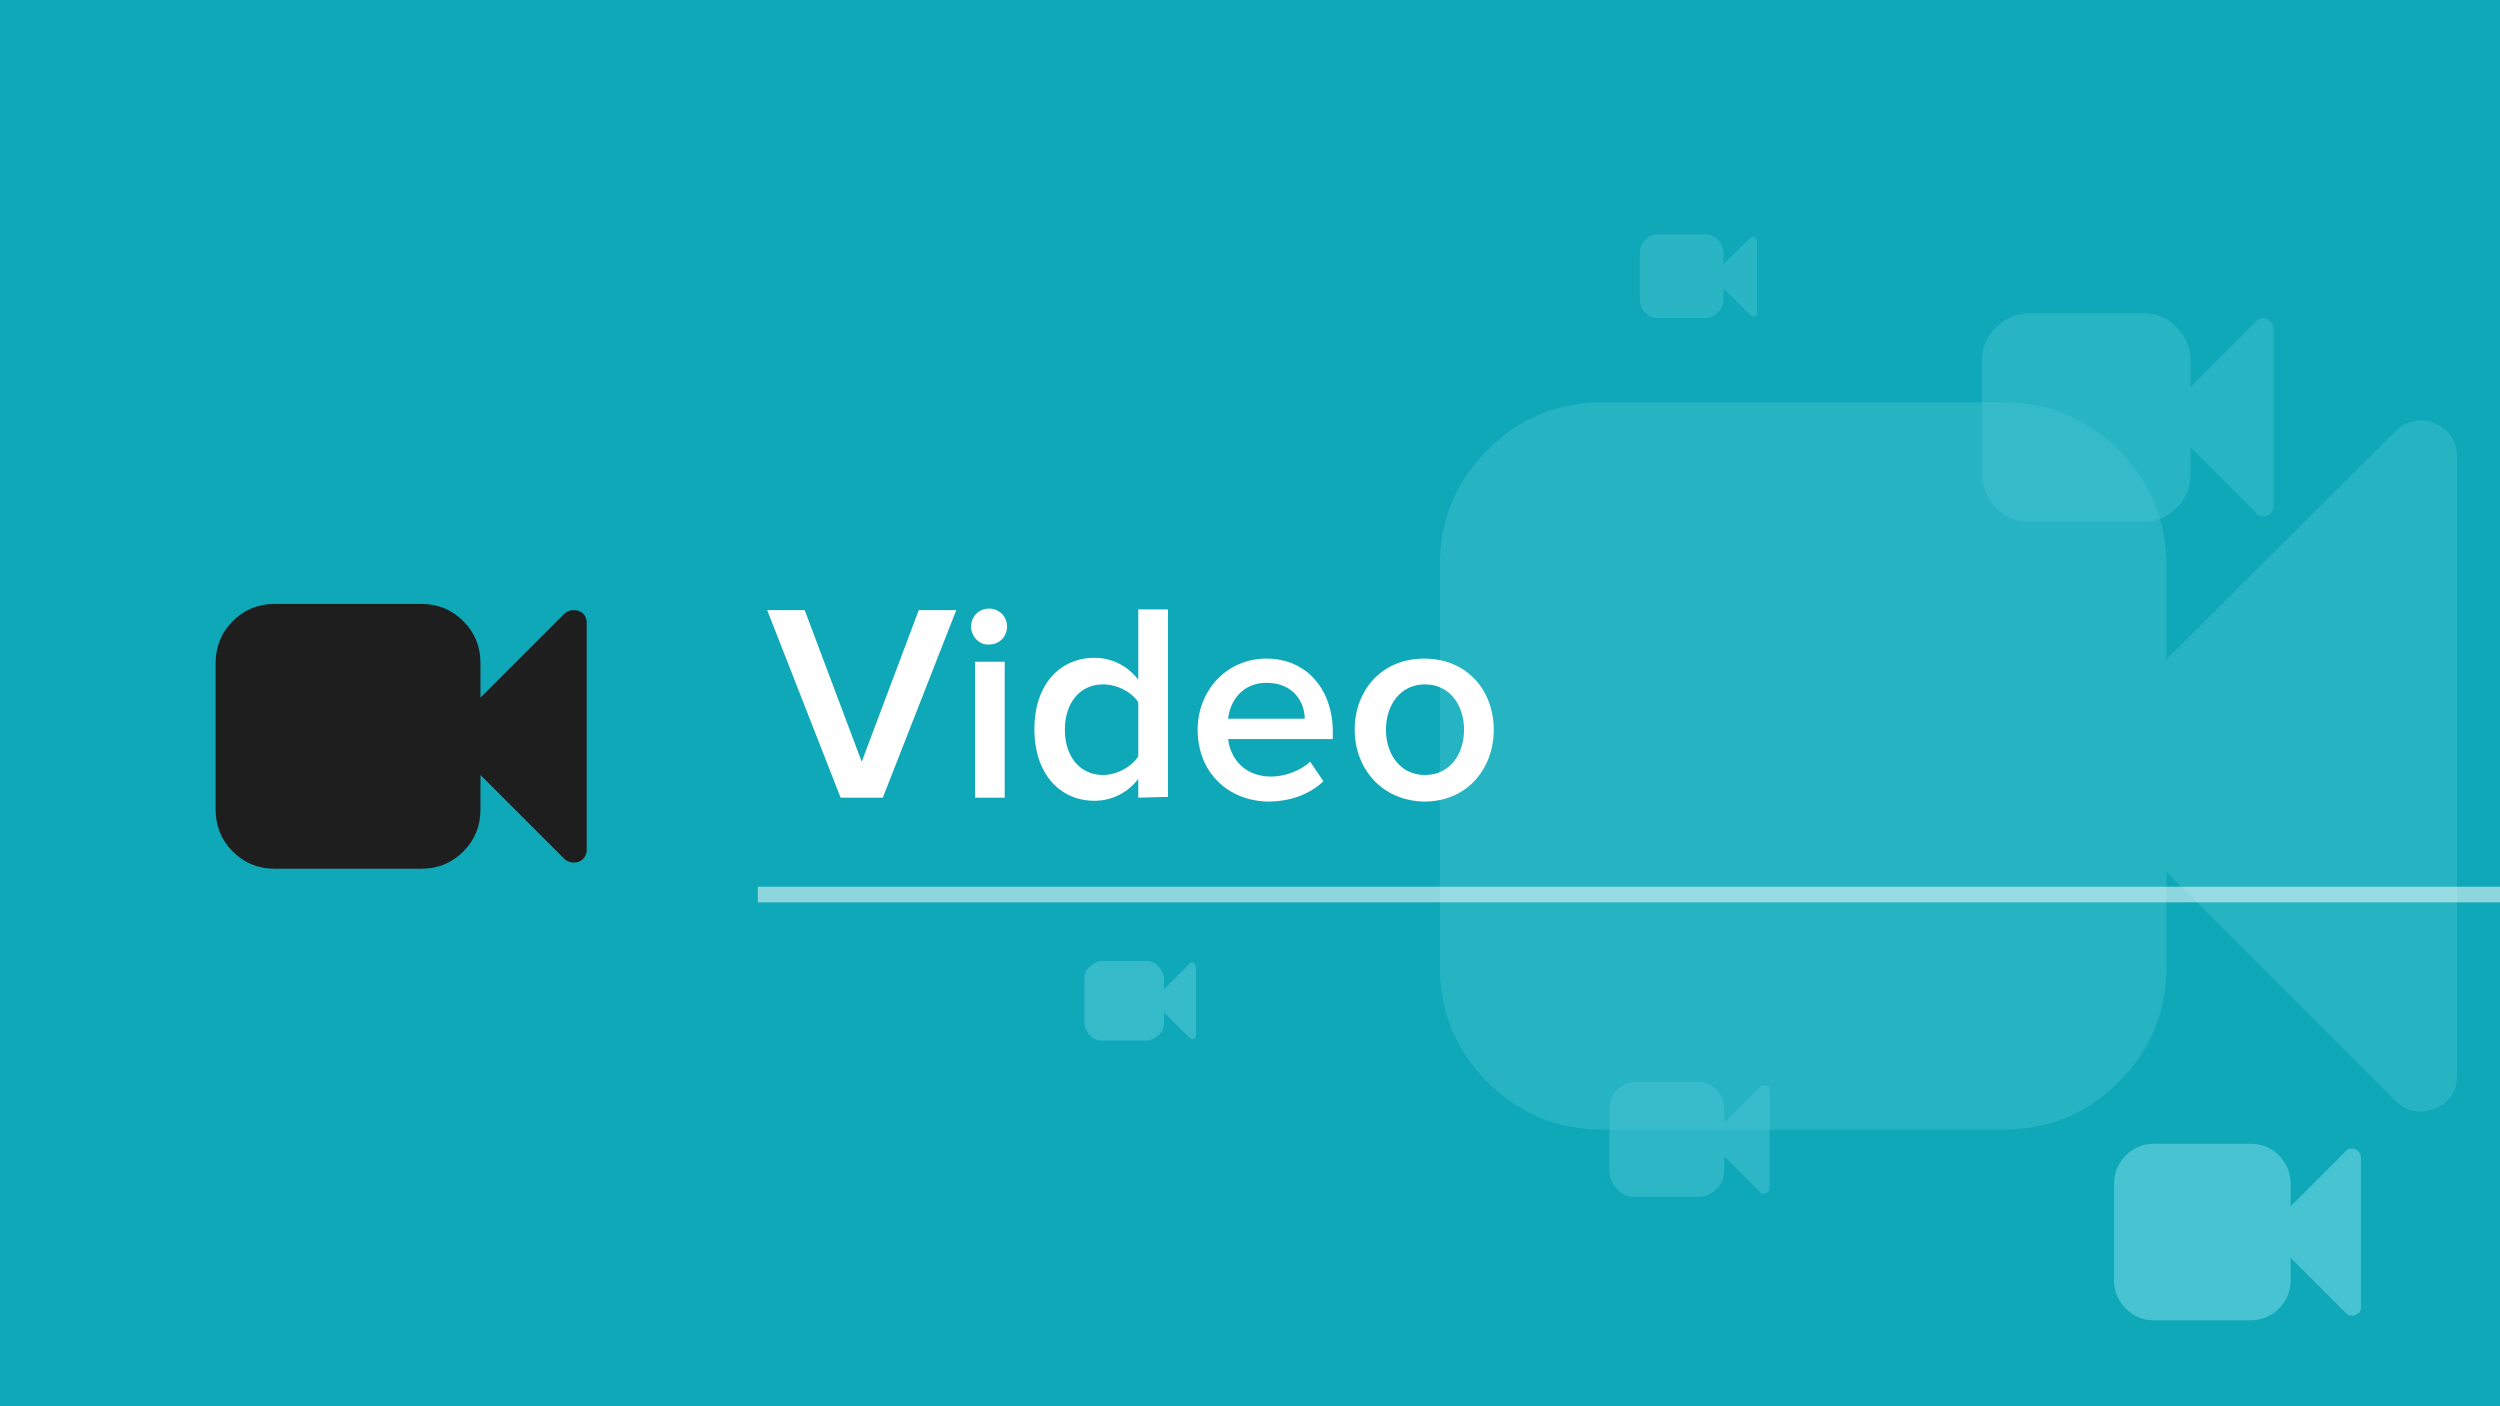 <?xml version="1.0" encoding="utf-8"?>
<!-- Generator: Adobe Illustrator 19.2.1, SVG Export Plug-In . SVG Version: 6.00 Build 0)  -->
<svg version="1.1" id="Layer_1" xmlns="http://www.w3.org/2000/svg" xmlns:xlink="http://www.w3.org/1999/xlink" x="0px" y="0px"
	 width="320px" height="180px" viewBox="0 0 320 180" enable-background="new 0 0 320 180" xml:space="preserve">
<g>
	<rect fill="#0FA8B8" width="320.6" height="180"/>
</g>
<g opacity="0.4">
	<path fill="#48C3D2" d="M314.5,58.5v79.1c0,2-0.9,3.5-2.8,4.3c-0.6,0.2-1.2,0.4-1.8,0.4c-1.3,0-2.4-0.5-3.3-1.4l-29.3-29.3v12.1
		c0,5.8-2,10.7-6.1,14.8s-9,6.1-14.8,6.1h-51.2c-5.8,0-10.7-2-14.8-6.1s-6.1-9-6.1-14.8V72.4c0-5.8,2-10.7,6.1-14.8s9-6.1,14.8-6.1
		h51.2c5.8,0,10.7,2,14.8,6.1s6.1,9,6.1,14.8v12l29.3-29.2c0.9-0.9,2-1.4,3.3-1.4c0.6,0,1.2,0.1,1.8,0.4
		C313.5,55,314.5,56.4,314.5,58.5z"/>
</g>
<g>
	<path fill="#FFFFFF" d="M107.6,102.1l-9.4-24h4.8l7.3,19.4l7.3-19.4h4.8l-9.4,24H107.6z"/>
	<path fill="#FFFFFF" d="M124.3,80.2c0-1.3,1-2.3,2.3-2.3s2.3,1,2.3,2.3s-1,2.3-2.3,2.3C125.4,82.6,124.3,81.5,124.3,80.2z
		 M124.8,102.1V84.7h3.8v17.4H124.8z"/>
	<path fill="#FFFFFF" d="M145.7,102.1v-2.4c-1.3,1.7-3.3,2.8-5.6,2.8c-4.4,0-7.7-3.4-7.7-9.2c0-5.6,3.2-9.1,7.7-9.1
		c2.2,0,4.2,1,5.6,2.8v-9h3.8v24L145.7,102.1L145.7,102.1z M145.7,96.8v-6.9c-0.8-1.3-2.7-2.3-4.5-2.3c-3,0-4.9,2.4-4.9,5.8
		s1.9,5.8,4.9,5.8C143,99.2,144.9,98.1,145.7,96.8z"/>
	<path fill="#FFFFFF" d="M153.3,93.4c0-5,3.7-9.1,8.8-9.1c5.2,0,8.5,4,8.5,9.4v0.9h-13.4c0.3,2.6,2.2,4.8,5.5,4.8
		c1.7,0,3.7-0.7,5-1.9l1.7,2.5c-1.8,1.7-4.3,2.6-7.1,2.6C157.2,102.5,153.3,98.9,153.3,93.4z M162.1,87.4c-3.2,0-4.7,2.5-4.9,4.6
		h9.8C167,89.9,165.6,87.4,162.1,87.4z"/>
	<path fill="#FFFFFF" d="M173.4,93.4c0-5,3.4-9.1,8.9-9.1s8.9,4.1,8.9,9.1s-3.4,9.2-8.9,9.2C176.8,102.5,173.4,98.3,173.4,93.4z
		 M187.4,93.4c0-3.1-1.8-5.8-5-5.8s-5,2.7-5,5.8c0,3.1,1.8,5.8,5,5.8C185.6,99.2,187.4,96.5,187.4,93.4z"/>
</g>
<g opacity="0.53">
	<rect x="97" y="113.5" fill="#FFFFFF" width="227" height="2"/>
</g>
<g>
	<path fill="#1E1E1E" d="M75.1,79.8v28.9c0,0.7-0.3,1.3-1,1.6c-0.2,0.1-0.5,0.1-0.7,0.1c-0.5,0-0.9-0.2-1.2-0.5L61.5,99.2v4.4
		c0,2.1-0.7,3.9-2.2,5.4s-3.3,2.2-5.4,2.2H35.2c-2.1,0-3.9-0.7-5.4-2.2s-2.2-3.3-2.2-5.4V84.9c0-2.1,0.7-3.9,2.2-5.4
		s3.3-2.2,5.4-2.2h18.7c2.1,0,3.9,0.7,5.4,2.2s2.2,3.3,2.2,5.4v4.4l10.7-10.7c0.3-0.3,0.7-0.5,1.2-0.5c0.2,0,0.4,0,0.7,0.1
		C74.8,78.5,75.1,79,75.1,79.8z"/>
</g>
<g>
	<path fill="#48C3D2" d="M302.2,148.2v19.1c0,0.5-0.2,0.8-0.7,1c-0.2,0.1-0.3,0.1-0.4,0.1c-0.3,0-0.6-0.1-0.8-0.3l-7.1-7.1v2.9
		c0,1.4-0.5,2.6-1.5,3.6s-2.2,1.5-3.6,1.5h-12.4c-1.4,0-2.6-0.5-3.6-1.5s-1.5-2.2-1.5-3.6v-12.4c0-1.4,0.5-2.6,1.5-3.6
		s2.2-1.5,3.6-1.5h12.4c1.4,0,2.6,0.5,3.6,1.5s1.5,2.2,1.5,3.6v2.9l7.1-7.1c0.2-0.2,0.5-0.3,0.8-0.3c0.1,0,0.3,0,0.4,0.1
		C301.9,147.3,302.2,147.7,302.2,148.2z"/>
</g>
<g opacity="0.53">
	<path fill="#48C3D2" d="M226.5,139.5V152c0,0.3-0.1,0.5-0.4,0.7c-0.1,0-0.2,0.1-0.3,0.1c-0.2,0-0.4-0.1-0.5-0.2l-4.6-4.6v1.9
		c0,0.9-0.3,1.7-1,2.3c-0.6,0.6-1.4,1-2.3,1h-8.1c-0.9,0-1.7-0.3-2.3-1c-0.6-0.6-1-1.4-1-2.3v-8.1c0-0.9,0.3-1.7,1-2.3
		c0.6-0.6,1.4-1,2.3-1h8.1c0.9,0,1.7,0.3,2.3,1c0.6,0.6,1,1.4,1,2.3v1.9l4.6-4.6c0.1-0.1,0.3-0.2,0.5-0.2c0.1,0,0.2,0,0.3,0.1
		C226.3,138.9,226.5,139.1,226.5,139.5z"/>
</g>
<g opacity="0.65">
	<path fill="#48C3D2" d="M153.1,123.9v8.6c0,0.2-0.1,0.4-0.3,0.5c-0.1,0-0.1,0-0.2,0c-0.1,0-0.3-0.1-0.4-0.2l-3.2-3.2v1.3
		c0,0.6-0.2,1.2-0.7,1.6c-0.4,0.4-1,0.7-1.6,0.7h-5.6c-0.6,0-1.2-0.2-1.6-0.7c-0.4-0.4-0.7-1-0.7-1.6v-5.6c0-0.6,0.2-1.2,0.7-1.6
		s1-0.7,1.6-0.7h5.6c0.6,0,1.2,0.2,1.6,0.7s0.7,1,0.7,1.6v1.3l3.2-3.2c0.1-0.1,0.2-0.2,0.4-0.2c0.1,0,0.1,0,0.2,0
		C152.9,123.5,153.1,123.6,153.1,123.9z"/>
</g>
<g opacity="0.42">
	<path fill="#48C3D2" d="M291,42.1v22.7c0,0.6-0.3,1-0.8,1.2c-0.2,0.1-0.4,0.1-0.5,0.1c-0.4,0-0.7-0.1-0.9-0.4l-8.4-8.4v3.5
		c0,1.7-0.6,3.1-1.8,4.2c-1.2,1.2-2.6,1.8-4.2,1.8h-14.7c-1.7,0-3.1-0.6-4.2-1.8s-1.8-2.6-1.8-4.2V46.1c0-1.7,0.6-3.1,1.8-4.2
		c1.2-1.2,2.6-1.8,4.2-1.8h14.7c1.7,0,3.1,0.6,4.2,1.8c1.2,1.2,1.8,2.6,1.8,4.2v3.4l8.4-8.4c0.2-0.3,0.6-0.4,0.9-0.4
		c0.2,0,0.3,0,0.5,0.1C290.7,41.1,291,41.5,291,42.1z"/>
</g>
<g opacity="0.47">
	<path fill="#48C3D2" d="M224.9,30.9V40c0,0.2-0.1,0.4-0.3,0.5c-0.1,0-0.1,0-0.2,0c-0.1,0-0.3-0.1-0.4-0.2l-3.4-3.4v1.4
		c0,0.7-0.2,1.2-0.7,1.7s-1,0.7-1.7,0.7h-5.9c-0.7,0-1.2-0.2-1.7-0.7s-0.7-1-0.7-1.7v-5.9c0-0.7,0.2-1.2,0.7-1.7s1-0.7,1.7-0.7h5.9
		c0.7,0,1.2,0.2,1.7,0.7s0.7,1,0.7,1.7v1.4l3.4-3.3c0.1-0.1,0.2-0.2,0.4-0.2c0.1,0,0.1,0,0.2,0C224.8,30.5,224.9,30.7,224.9,30.9z"
		/>
</g>
</svg>
